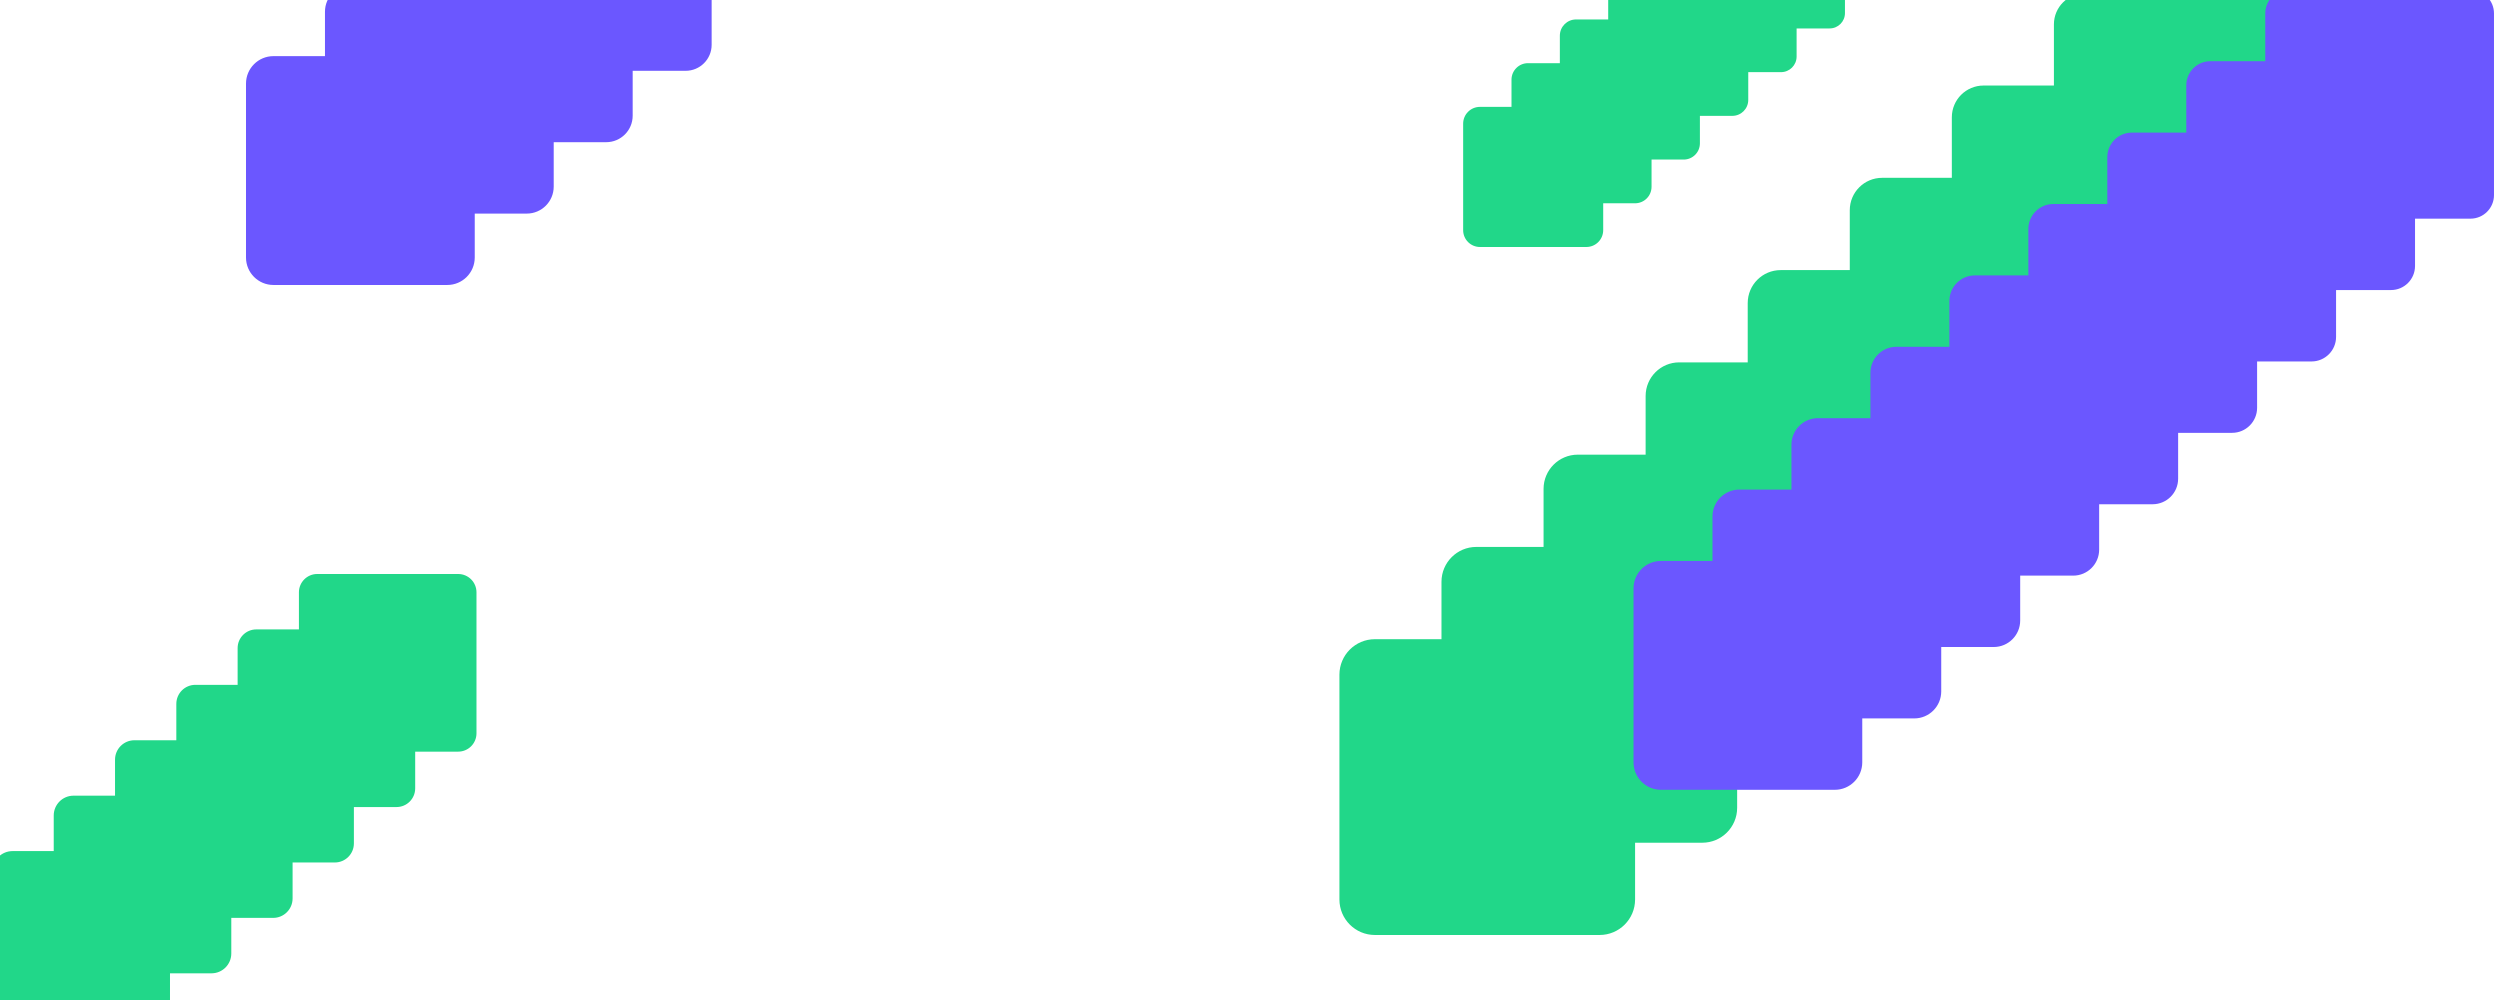 <svg fill="none" height="1000" viewBox="0 0 2500 1000" width="2500" xmlns="http://www.w3.org/2000/svg" xmlns:xlink="http://www.w3.org/1999/xlink"><clipPath id="a"><path d="m0 0h2500v1000h-2500z"/></clipPath><g clip-path="url(#a)" clip-rule="evenodd" fill-rule="evenodd"><path d="m2186.45-99h234.73c16.82 0 30.46 13.645 30.46 30.477v234.838c0 16.832-13.64 30.477-30.46 30.477h-71.6v61.154c0 17.186-13.92 31.117-31.1 31.117h-70.98v60.533c0 17.529-14.2 31.739-31.72 31.739h-70.34v59.929c0 17.872-14.48 32.36-32.35 32.36h-69.71v59.29c0 18.216-14.76 32.982-32.97 32.982h-69.11v58.65c0 18.568-15.05 33.621-33.61 33.621h-68.46v58.047c0 18.912-15.32 34.243-34.23 34.243h-67.85v57.407c0 19.255-15.6 34.865-34.85 34.865h-67.21v56.785c0 19.598-15.88 35.486-35.47 35.486h-224.72c-19.59 0-35.47-15.888-35.47-35.486v-224.819c0-19.599 15.88-35.487 35.47-35.487h66.59v-57.406c0-19.256 15.6-34.865 34.85-34.865h67.23v-58.029c0-18.912 15.33-34.243 34.23-34.243h67.83v-58.668c0-18.569 15.05-33.621 33.61-33.621h68.48v-59.29c0-18.215 14.76-32.982 32.96-32.982h69.1v-59.911c0-17.872 14.48-32.36 32.34-32.36h69.72v-60.552c0-17.528 14.2-31.738 31.72-31.738h70.36v-61.155c0-17.185 13.93-31.117 31.1-31.117h70.96v-61.795c0-16.832 13.64-30.477 30.47-30.477z" fill="#21d789"/><path d="m2288.84-10.174h181.58c13.02 0 23.58 10.563 23.58 23.594v181.657c0 13.03-10.56 23.593-23.58 23.593h-55.39v47.324c0 13.288-10.77 24.06-24.05 24.06h-54.91v46.858c0 13.556-10.99 24.546-24.54 24.546h-54.43v46.352c0 13.824-11.21 25.032-25.02 25.032h-53.95v45.885c0 14.093-11.42 25.518-25.51 25.518h-53.46v45.38c0 14.362-11.64 26.004-25.99 26.004h-52.98v44.894c0 14.63-11.85 26.49-26.47 26.49h-52.49v44.428c0 14.898-12.07 26.975-26.97 26.975h-52v43.923c0 15.166-12.29 27.461-27.45 27.461h-173.85c-15.15 0-27.44-12.295-27.44-27.461v-173.922c0-15.167 12.29-27.461 27.44-27.461h51.52v-44.409c0-14.898 12.08-26.975 26.97-26.975h52v-44.914c0-14.63 11.86-26.49 26.48-26.49h52.49v-45.38c0-14.361 11.64-26.004 25.99-26.004h52.98v-45.866c0-14.093 11.42-25.517 25.5-25.517h53.46v-46.372c0-13.825 11.21-25.032 25.02-25.032h53.95v-46.838c0-13.556 10.99-24.546 24.54-24.546h54.43v-47.343c0-13.288 10.77-24.06 24.05-24.06h54.92v-47.79c0-13.03 10.55-23.594 23.58-23.594z" fill="#6b57ff"/><path d="m1864.39-242.803h111.17c7.98 0 14.44 6.468 14.44 14.446v111.224c0 7.978-6.46 14.446-14.44 14.446h-33.91v28.975c0 8.136-6.59 14.731-14.72 14.731h-33.63v28.689c0 8.3-6.73 15.029-15.02 15.029h-33.33v28.38c0 8.465-6.86 15.326-15.32 15.326h-33.03v28.094c0 8.629-6.99 15.624-15.62 15.624h-32.73v27.785c0 8.794-7.12 15.922-15.91 15.922h-32.44v27.487c0 8.958-7.26 16.219-16.21 16.219h-32.14v27.202c0 9.122-7.39 16.517-16.51 16.517h-31.84v26.892c0 9.286-7.52 16.814-16.8 16.814h-106.45c-9.28 0-16.8-7.528-16.8-16.814v-106.487c0-9.286 7.52-16.814 16.8-16.814h31.55v-27.19c0-9.122 7.39-16.516 16.51-16.516h31.84v-27.5c0-8.957 7.26-16.219 16.21-16.219h32.14v-27.785c0-8.793 7.12-15.921 15.91-15.921h32.44v-28.083c0-8.629 6.99-15.624 15.61-15.624h32.74v-28.392c0-8.465 6.86-15.326 15.32-15.326h33.03v-28.678c0-8.3 6.72-15.029 15.02-15.029h33.33v-28.987c0-8.136 6.59-14.731 14.72-14.731h33.63v-29.261c0-7.978 6.46-14.446 14.44-14.446z" fill="#21d789"/><path d="m317.229 574h140.948c10.11 0 18.306 8.2 18.306 18.315v141.009c0 10.115-8.196 18.315-18.306 18.315h-42.991v36.735c0 10.314-8.359 18.676-18.669 18.676h-42.629v36.373c0 10.523-8.527 19.054-19.046 19.054h-42.252v35.98c0 10.731-8.696 19.431-19.422 19.431h-41.876v35.618c0 10.94-8.864 19.808-19.799 19.808h-41.5v35.226c0 11.15-9.033 20.19-20.176 20.19h-41.122v34.84c0 11.36-9.202 20.57-20.553 20.57h-40.745v34.48c0 11.57-9.371 20.94-20.93 20.94h-40.367v34.1c0 11.77-9.54 21.31-21.307 21.31h-134.946c-11.767 0-21.307-9.54-21.307-21.31v-135.01c0-11.77 9.54-21.31 21.307-21.31h39.991v-34.476c0-11.565 9.371-20.94 20.93-20.94h40.368v-34.864c0-11.356 9.202-20.562 20.553-20.562h40.745v-35.226c0-11.148 9.033-20.186 20.176-20.186h41.123v-35.603c0-10.939 8.864-19.808 19.799-19.808h41.498v-35.995c0-10.732 8.696-19.431 19.423-19.431h41.875v-36.358c0-10.523 8.527-19.053 19.045-19.053h42.253v-36.75c0-10.315 8.358-18.677 18.668-18.677h42.63v-37.096c0-10.115 8.196-18.315 18.306-18.315z" fill="#21d789"/><path d="m901.324-515h181.576c13.03 0 23.58 10.563 23.58 23.594v181.657c0 13.03-10.55 23.593-23.58 23.593h-55.38v47.324c0 13.288-10.77 24.06-24.05 24.06h-54.921v46.858c0 13.556-10.984 24.546-24.535 24.546h-54.432v46.352c0 13.825-11.203 25.032-25.021 25.032h-53.947v45.886c0 14.093-11.42 25.518-25.507 25.518h-53.461v45.38c0 14.361-11.637 26.004-25.992 26.004h-52.975v44.894c0 14.63-11.854 26.49-26.478 26.49h-52.49v44.428c0 14.898-12.072 26.975-26.963 26.975h-52.004v43.923c0 15.166-12.29 27.461-27.45 27.461h-173.845c-15.16 0-27.449-12.295-27.449-27.461v-173.922c0-15.166 12.289-27.461 27.449-27.461h51.519v-44.408c0-14.898 12.072-26.976 26.963-26.976h52.005v-44.914c0-14.63 11.854-26.49 26.477-26.49h52.489v-45.38c0-14.361 11.637-26.004 25.993-26.004h52.975v-45.866c0-14.093 11.42-25.517 25.507-25.517h53.461v-46.372c0-13.825 11.202-25.032 25.021-25.032h53.947v-46.838c0-13.556 10.984-24.546 24.535-24.546h54.431v-47.343c0-13.288 10.768-24.06 24.05-24.06h54.918v-47.79c0-13.031 10.559-23.594 23.584-23.594z" fill="#6b57ff"/></g></svg>